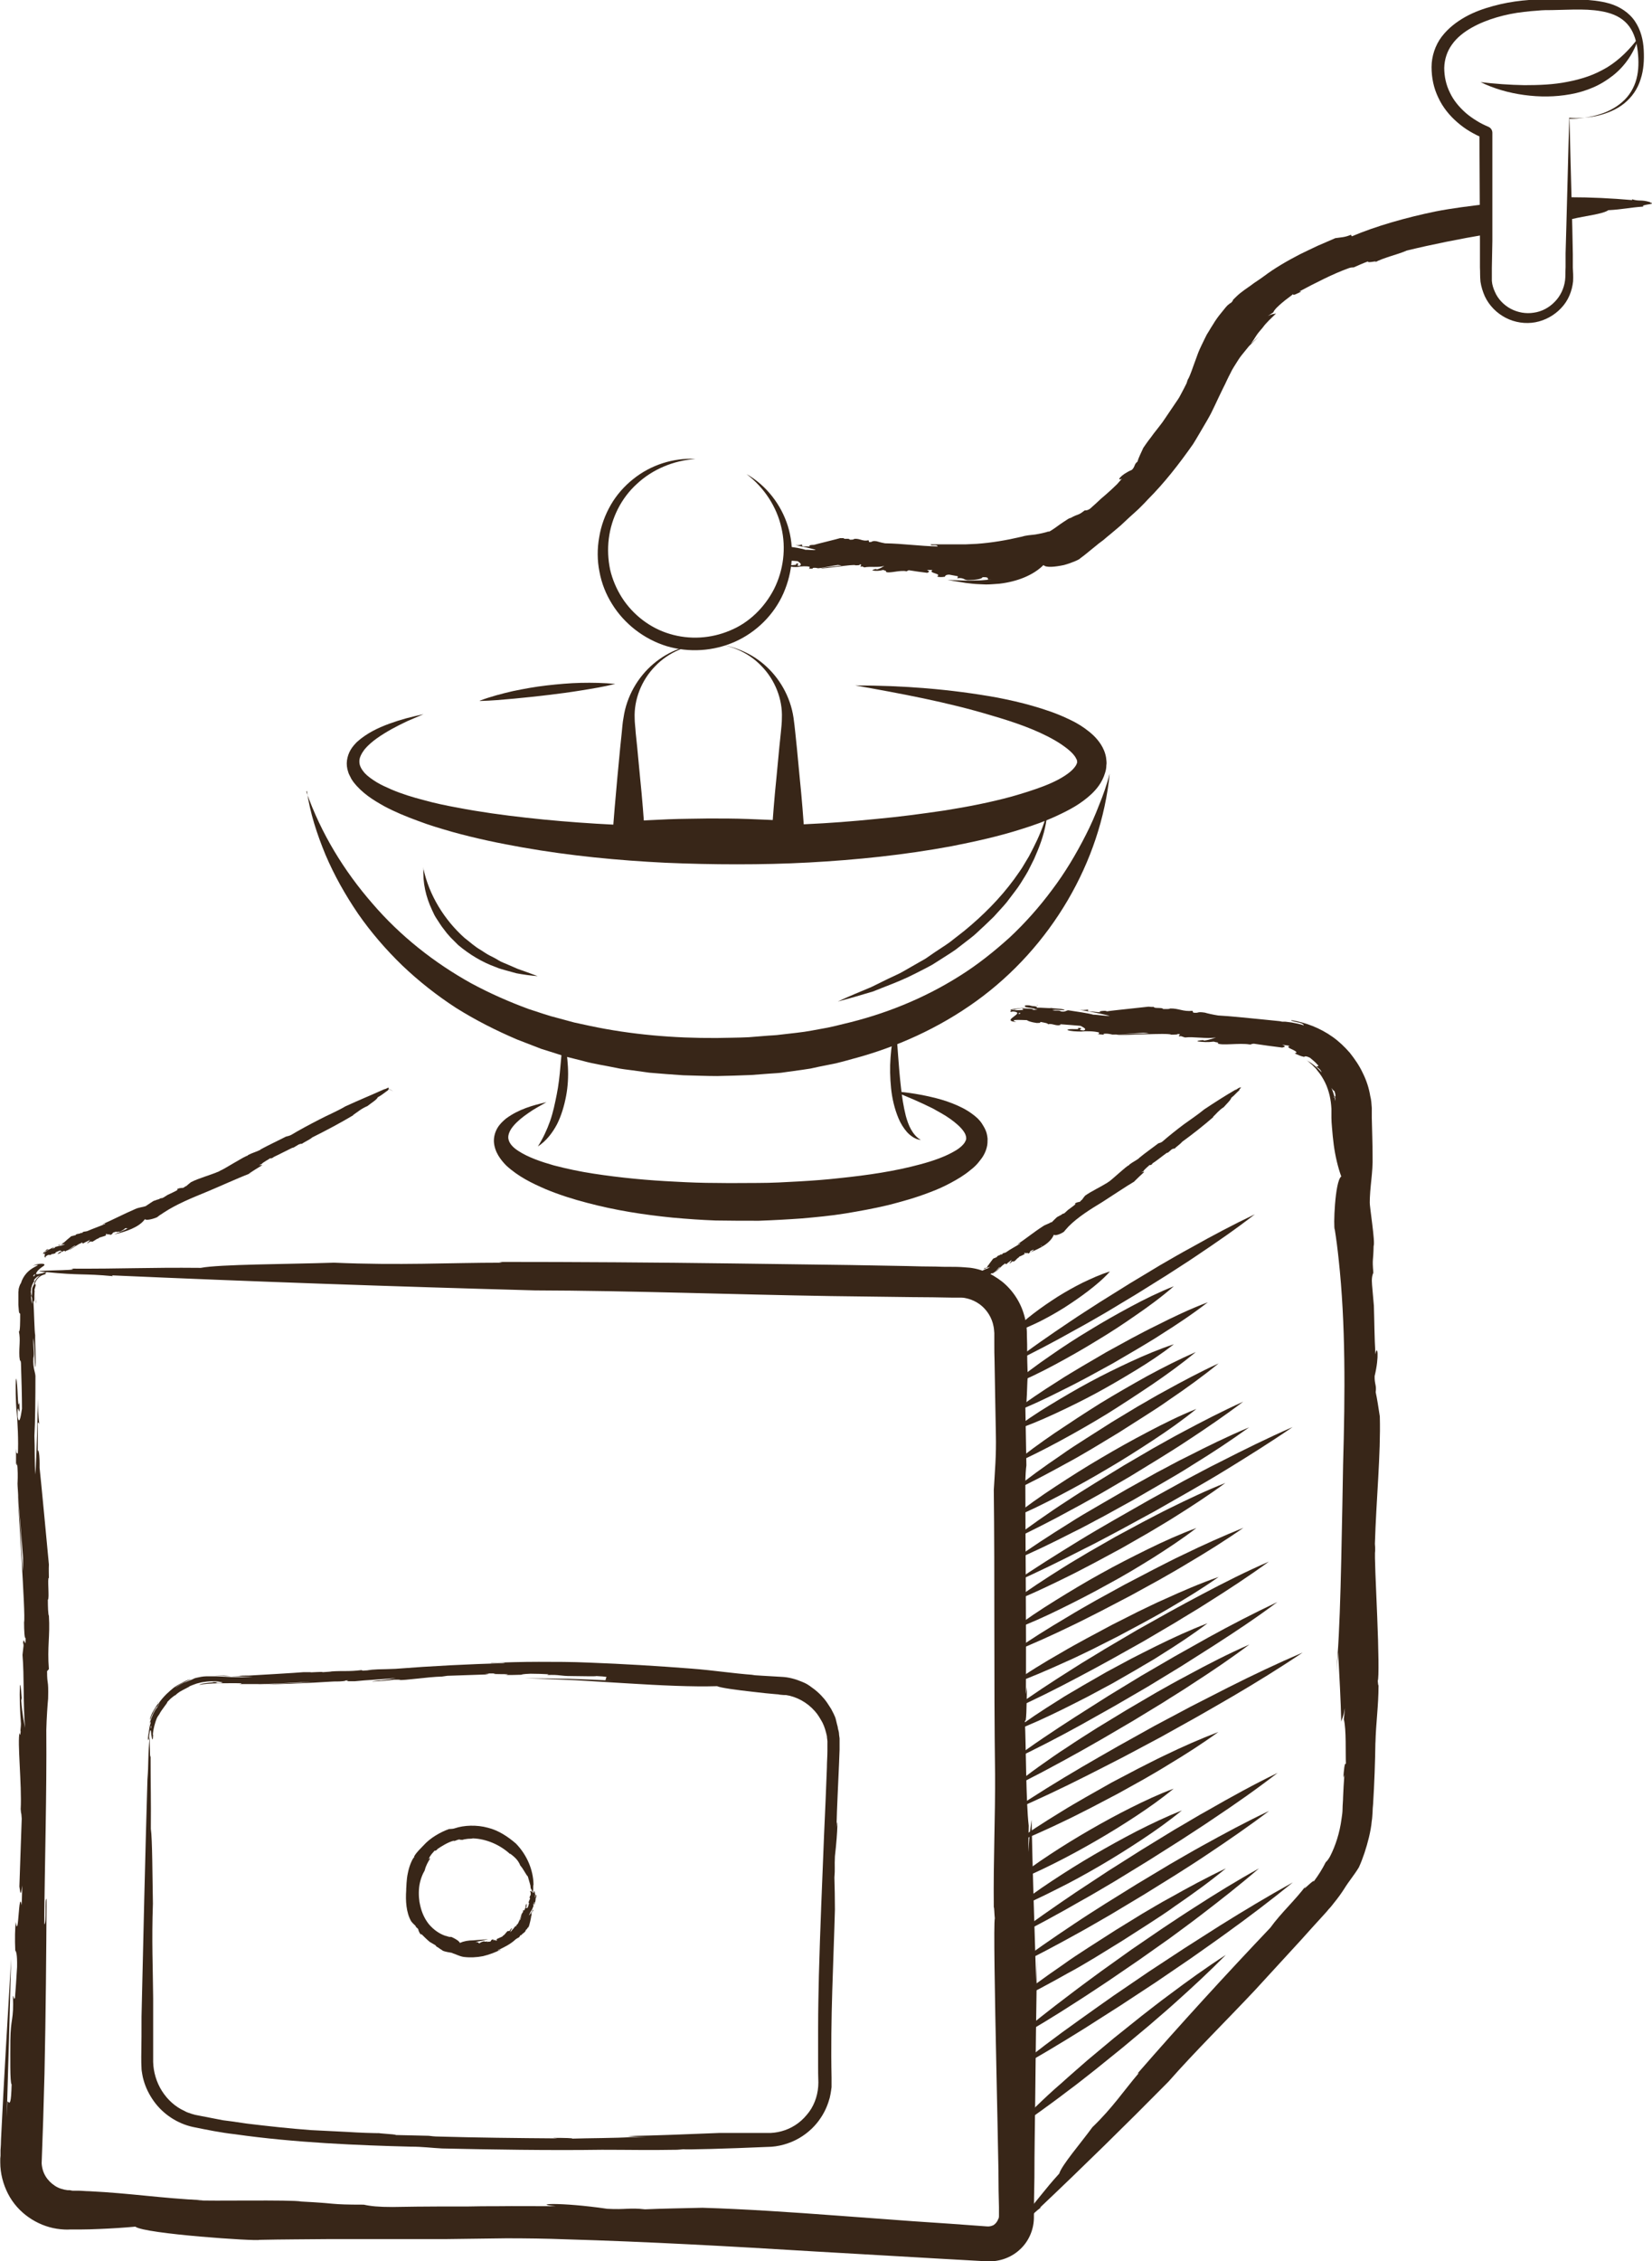 <svg viewBox="0 0 63.85 87.35" xmlns="http://www.w3.org/2000/svg" id="Layer_2"><defs><style>.cls-1{fill:#382618;stroke-width:0px;}</style></defs><g id="Layer_1-2"><path d="M.29,81.18l-.03.61c.06-1.98.12-4.06.17-6.12-.13,2.23-.28,4.67-.39,6.97,0,.14-.01.29-.02.43v.21s-.01.11-.01.11v.15c0,.42.11.84.3,1.21.19.37.47.68.8.91.33.23.7.38,1.08.44.18.03.41.04.51.03.13,0,.26,0,.39,0,.25,0,.5-.01.75-.02.49-.02.95-.05,1.39-.09.36.28,4.71.57,4.8.51.91-.02,1.82-.02,2.75-.03-.64,0-1.27,0-1.9,0,.63,0,1.26,0,1.9,0,1.47,0,2.97,0,4.49,0,.76-.01,1.53-.02,2.3-.03.76,0,1.54.01,2.32.04,3.13.09,6.35.27,9.63.47,1.46.08,3.9.23,6.63.38.45.02.91-.13,1.25-.44.34-.3.55-.75.56-1.22,0-.53.01-1.05.02-1.58,0-1.01.02-2.01.03-2.96.02-1.89.04-3.58.06-4.7,0-.54.02-1.08.03-1.63q-.02.91-.05,1.81c-.07-2.28-.14-4.34-.18-6.34-.04.35-.07.41-.13,1.25l.02-1.02c-.11-.93-.1-3.07-.15-4.08.06.22.07-.58.08-1.28l-.04.28c.02-2.66-.02-5.74-.02-8.11,0-.33.02-.58.04-.73l-.04-2.28c.08.18.07-1.89.11-.8-.02-.43-.04-.85-.04-1.28,0-.21,0-.43-.01-.64,0-.09,0-.25-.02-.38-.02-.13-.04-.27-.08-.4-.14-.52-.45-.99-.86-1.32-.21-.16-.43-.3-.68-.39-.24-.1-.5-.15-.75-.16-.24-.02-.4-.02-.59-.02-.18,0-.36,0-.55-.01-.37,0-.73-.01-1.1-.02-.74-.01-1.48-.03-2.22-.04-1.49-.02-2.99-.04-4.5-.06-3.02-.04-6.06-.06-9.07-.06l.15.03c-2.1,0-3.96.11-6.51,0-1.83.06-4.42.06-5.15.2-2.1-.02-2.95.04-5.01.03.53.09-2.01.05-.99.13,1.37.14,1.44.05,2.6.16l-.03-.03c5.42.24,10.84.43,16.34.58,3.67.01,7.64.16,11.46.22,1.03.01,2.07.03,3.12.04.52,0,1.05.01,1.57.02h.2s.05,0,.05,0h.03s.06,0,.06,0c.09,0,.17.02.25.04.16.04.32.12.46.22.28.21.47.52.53.85.02.09.02.16.03.26,0,.13,0,.25,0,.37,0,.25,0,.49.01.74.02.98.03,1.91.05,2.79.02.84-.04,1.45-.08,2.16.04,3.24,0,7.36.05,11.01,0-.07,0-.14,0-.18.01,1.94-.07,3.39-.05,5.29.02,0,.02.28.04.43-.05.16,0,2.95.06,5.79.03,1.42.06,2.84.08,3.96,0,.56.01,1.04.02,1.4,0,.09,0,.17,0,.25,0,.06,0,.08,0,.11,0,.06-.02.1-.03.11-.03.09-.1.18-.18.23-.08.04-.17.06-.26.05-.95-.07-1.9-.14-2.85-.2-.96-.07-1.91-.14-2.84-.21-1.87-.14-3.66-.26-5.3-.31-.75.02-1.59.03-2.22.06-.61-.07-.73.02-1.46-.02-1.85-.27-2.95-.19-1.99-.1-.77,0-1.54-.01-2.29,0-.37,0-.74,0-1.1.01-.36,0-.7,0-1.04,0-.63,0-1.25.01-1.88.02-.54,0-.84-.03-1.11-.09-1.38,0-.97-.05-2.41-.12-.35-.08-3.63-.01-4.04-.05h.24c-1.67-.08-2.78-.27-4.41-.35-.14,0-.28-.02-.43-.02h-.21s-.11-.02-.11-.02h-.05s-.03,0-.03,0c-.17-.02-.34-.07-.49-.17-.15-.1-.27-.22-.36-.37-.09-.15-.14-.32-.15-.5.02-.57.04-1.13.06-1.7.02-.59.03-1.18.05-1.76.05-2.34.07-4.64.08-6.75-.08-.04.01.93-.09.98.02-2.49.1-5,.08-7.51.01-.45.05-1.01.07-1.21.02-.8-.04-.47-.04-1.06l.07-.08c-.07-.86.05-1.26,0-2.06-.03-.04-.04-.34-.04-.62.07-.02-.03-.88.04-.84h0c0-.18-.01-.3,0-.52-.03-.33-.32-3.4-.36-3.74v-.16c0-.46-.07-.66-.07-.39v-.57s0,.07,0,.07v-.56c-.01-.1.02-.22.06-.06-.04-.32-.06-.68-.06-1-.01.89-.04,2-.09,2.93-.04-.38-.02-1.07-.04-1.49.03-.5.04-1.52.04-2.31-.01-.17-.1-.29-.08-.69.05-.19-.02-.45,0-.78.05.38.05.75.06,1.13.06-.07,0-.93.01-1.24-.03-.14-.04-.88-.07-1.34.04.1.04,0,.04-.15,0-.04,0-.08,0-.12,0-.02,0-.04,0-.07,0-.02,0-.05,0-.05,0-.03.01-.06.02-.09.03-.1.05-.17,0-.14-.02-.04-.09.07-.11.18,0,.03,0,.2-.01.25,0,.06-.02.07-.04-.04,0-.03,0-.1.01-.16,0-.04,0-.08.02-.13.02-.09.07-.19.12-.25-.03-.03-.09.07-.05-.04.06-.07.14-.13.22-.17.08-.04.16-.05.21-.04-.02,0-.04.01-.07.01-.03,0-.06.01-.09.02.06-.02,0,0-.07.07-.08.07-.17.19-.18.32,0,.06,0,.13.01.18.02.13.04.25.05.34.03.19.04.27.03.11,0,.04-.03-.11-.06-.35,0-.03,0-.06-.01-.09,0-.01,0-.03,0-.04,0-.03,0-.06,0-.09,0-.06.02-.13.05-.19.06-.13.19-.23.29-.26.05-.02.09-.03.12-.03.03,0,.05,0,0,0-.08,0-.05-.02-.02-.04.01,0,.03-.02.03-.02,0,0-.02-.01-.06-.01-.06.02-.12.04-.17.08-.21.06-.32.12-.27.03.19-.13-.09.1-.11.37,0,.07,0,.13,0,.19,0,.01,0,.03,0,.04,0,.03,0,.05.01.08,0,.05.02.09.02.13.03.15.04.21.02.06v.24c-.02-.06-.03-.15-.04-.25,0-.05,0-.1-.01-.16,0-.03,0-.06,0-.08v-.05c0-.11.04-.22.09-.26-.02,0,0-.05.02-.1.03-.05.09-.11.14-.15.02,0,.03-.02.05-.02.12-.09.35-.07.24-.12-.12,0-.19.03-.25.04-.05.01-.08,0-.08,0-.02-.03.04-.12.12-.19.08-.08.2-.13.2-.17,0-.02-.03-.04-.1-.04-.07,0-.2,0-.36.09.07-.03.13-.04.16-.04.03,0,.05,0,.05,0,0,.01-.06.04-.14.08-.09.05-.2.12-.3.23-.1.11-.18.25-.22.39-.02.02-.06.1-.09.23,0,.03,0,.07-.01.11,0,.05,0,.09,0,.15,0,.1,0,.22,0,.35.03.45.04.26.07.35,0,.25,0,.73-.05.67.07.35,0,.56.02.98.04.37.02-.03.06.24.02.56.04,1.33.04,1.77-.03.17-.09.69-.17.32-.02-.84.11.32.07-.56-.08.38-.05-.77-.13-.93-.03.28-.01.85.02,1.32v-.1c.04.42.08,1.25.05,1.7-.04-.11-.05.09-.07-.21v.57c.02.07.04.15.04-.02.03.27.03.54.02.75-.03.06.23,3.05.21,2.95.01.41-.04.51,0,.92,0,.01,0-.23-.02-.59-.02-.36-.05-.84-.07-1.3-.06-.92-.12-1.78-.1-1.51-.02.35.3,4.68.23,4.94,0,.31.02.68.06.6,0,.52-.07-.15-.1.22,0,0,.02-.03.02.09l-.04.35c.07.8.02,1.98.1,2.82-.04-.24-.11-.52-.15-1.06l.02-.09c-.01-.08-.03-.52-.07-.51-.02.51,0,.95.04,1.5,0,.1-.02.22-.02.29,0,0,0-.01.01,0-.02.18-.02.16-.04.09,0,0,0-.02,0-.04-.1.32.09,2.02.04,2.96.02.28.02.03.04.37-.03.96-.06,1.62-.09,2.62.04.32.06.35.11-.04l-.02.76c-.12-.69-.12,1.41-.23.65-.03.22-.04.67-.02,1.1.03.04.08.11.07.64-.05.74-.03.57-.08,1.18-.04.14-.05-.08-.08-.06.04.95-.09.83-.1,1.72,0,.56-.02,1.66.05,1.69-.02.75-.07.75-.13.68Z" class="cls-1"></path><path d="M40.22,48.12l.04-.03c-.14.1-.29.2-.44.29.37-.15.78-.35.91-.68.09.07.42-.11.41-.14.05-.06.11-.12.16-.18-.04.04-.08.08-.12.12.04-.04.08-.08.12-.12.36-.36.82-.65,1.3-.94.27-.17.97-.64,1.25-.8.04-.02.08-.05.12-.07q-.07.04-.14.08c.14-.14.27-.26.4-.38-.03,0-.05,0-.12.02l.08-.04c.04-.08.19-.19.25-.25,0,.03.06,0,.11-.04h-.03c.19-.12.39-.29.56-.41.02-.02.05-.02.06-.02l.15-.13s.15-.07.08,0c.1-.11.23-.18.32-.29.4-.29.82-.62,1.21-.96h-.02c.13-.12.23-.26.42-.38.1-.12.27-.27.29-.36.14-.11.18-.18.32-.3-.06,0,.12-.13.03-.1-.12.03-.1.07-.21.1h0c-.41.24-.8.49-1.19.75-.24.2-.53.39-.79.58-.28.21-.58.45-.81.65-.05.05-.11.06-.17.08-.22.17-.51.37-.75.57,0,0,0,0,.01,0-.13.1-.25.15-.38.25,0,0-.01.02-.02.03-.05-.02-.73.63-.79.64-.01.01-.03.02-.04.03-.29.18-.62.33-.86.5-.04.05-.09.11-.12.16-.05.02-.04.05-.09.08-.18.02-.23.11-.15.08-.1.09-.21.16-.3.23-.04.04-.08.07-.12.11-.03.03-.06.04-.09.04-.09.08-.07.04-.18.11-.04,0-.23.22-.26.23v-.02c-.11.08-.22.09-.33.17-.33.21-.66.48-.96.68.01.03.06-.05.09-.02-.18.12-.37.21-.55.34-.04.02-.08.03-.1.03-.06.03-.02.04-.07.06l-.02-.02c-.05.06-.11.04-.15.09,0,.01-.02.03-.04.04-.02-.02-.06.05-.07.02h0s-.02.02-.04.02c-.02.02-.18.24-.2.27h-.01s-.03.06-.01.05l-.04.03h0s-.04.02-.04.02c0,0-.02,0-.02-.02-.02.02-.04.05-.06.06.07-.03.16-.06.25-.09-.02.03-.08.05-.1.07-.05,0-.13.05-.19.08-.01.01,0,.04-.04.05-.03,0-.03.02-.06.03.02-.03.05-.04.08-.06-.02-.02-.08.03-.1.04,0,.01-.06.04-.09.07,0-.03-.04,0-.06,0-.02.01-.03.03-.02.03,0,.03.1-.05.08,0-.02,0-.06.03-.08.05,0,.01.02,0,.02.02-.03.02-.04.05-.07.05,0,0,.01-.01.02-.02-.03.02.12-.21.08-.17.02,0-.14.21-.11.19.02,0,0,.03.03.02v-.03s.07,0,.07.01c-.05.03.08-.18.04-.14h.02s-.05.05-.08.05c0,.01-.01.03-.03.05h0s-.05.04-.02.05c.12-.09.01.18.13.1-.07,0,0-.04.04-.08.01,0,.04,0,.08-.02.03-.02.01-.02.01-.03.02,0,.06-.03.06,0,.01-.03.05-.02.07-.04.02-.03,0,0,0-.03.04-.03.1-.06.13-.08.02,0,.07,0,.06.04-.06.04,0-.05-.06,0,.05.01-.05.05-.04.08.03,0,.07-.03.1-.06h0s.08-.07.12-.08c0,.02.02.01,0,.03l.04-.03s0-.01,0,0c.01-.02.04-.03.05-.03.01,0,.18-.2.18-.19.03-.02.05,0,.07-.04,0-.01-.25.24-.21.21.03,0,.29-.29.32-.28.02-.02.04-.04.03-.04.04-.02,0,.03.04.02,0,0,0,0,0,0h.04c.04-.06.14-.1.18-.16,0,.02-.01.06-.04.1h-.01s-.03.03-.02.04c.04-.02.07-.04.1-.08,0,0,.02,0,.03,0,0,0,0,0,0,0,.02,0,.02,0,.02,0,0,0,0,0,0,0,.05.02.13-.12.2-.15.02-.02,0,0,.02-.03.08-.03.13-.06.21-.1.01-.03,0-.04-.03-.03l.06-.03c-.02.07.12-.03.1.04.02,0,.05-.02.08-.05,0-.01-.01-.03.03-.06.06-.02.05-.02.1-.04.02,0,0,.02.02.03.05-.06.08-.01.14-.06.04-.03.11-.09.1-.11.05-.04.06-.02.07,0Z" class="cls-1"></path><path d="M4.91,47.46l.06-.02c-.18.09-.37.17-.56.25.45-.11.96-.27,1.19-.59.08.08.49-.07.49-.09.07-.06.15-.11.23-.16-.05.03-.11.07-.16.11.05-.04.11-.07.16-.11.5-.33,1.09-.57,1.7-.82.34-.14,1.25-.55,1.6-.68l.15-.06q-.09.03-.17.06c.19-.12.37-.24.54-.34-.04,0-.05,0-.13,0l.1-.04c.07-.08.26-.17.34-.23,0,.03.06,0,.13-.03h-.03c.24-.11.52-.26.73-.36.03-.01.06-.02.07-.02l.2-.12s.18-.06.09,0c.14-.11.3-.16.43-.27.52-.26,1.07-.55,1.59-.86h-.02c.18-.12.32-.25.56-.35.15-.12.37-.25.4-.34.18-.1.25-.17.41-.28-.02,0-.01,0,0-.02,0,0,.01-.01.02-.02,0,0,0,0,0,0,0,0,0,0,0,0,0,0,0,0,0,0h0s.03.02.03.02c.04.02.07.04.11.06h0s0,0,0,0h0c.13.07-.18-.09-.14-.08h0s0,0,0,0h0s0,0,0,0h0s0-.01,0-.01c0,0,0,0,0,0,0,0,0,0,0,0h0s0,0,0,0h0s0,0,0,0h0s0,0,0,0h0s0,0,0,0c.07.04-.16-.09.16.09-.03-.02-.07-.03-.1-.05l-.05-.03-.02-.02s0,0,0,0c0,0,0,0,0-.01,0,0,0-.01,0-.02.02-.01,0,0-.01,0-.02,0-.03.01-.05.02-.03.01-.05.03-.11.04h0c-.49.22-1,.43-1.5.66-.32.19-.69.34-1.03.52-.37.19-.76.4-1.06.58-.07.04-.14.05-.21.07-.29.15-.66.32-.99.5,0,0,.01,0,.02,0-.17.09-.32.12-.49.21,0,0-.02.02-.03.03-.05-.02-.97.56-1.04.57l-.05.03c-.37.16-.78.26-1.09.42-.06.05-.13.1-.18.15-.06.01-.06.05-.13.07-.2,0-.29.08-.19.07-.13.08-.28.14-.4.2-.05.03-.11.07-.16.1-.05.03-.08.03-.11.03-.12.07-.09.03-.23.09-.04-.01-.31.2-.35.21h.02c-.15.05-.28.05-.43.12-.42.18-.86.41-1.25.58,0,.03.08-.05.1-.01-.23.1-.47.18-.7.28-.04.01-.1.02-.12.02-.08.02-.04.03-.09.06l-.02-.02c-.07.06-.13.03-.2.07,0,.01-.03.03-.05.04-.01-.03-.08.04-.09.01h0s-.03.02-.05.02c-.03.02-.27.23-.29.25h-.02s-.05.05-.02.04l-.05.02h0s-.05.02-.05.02c-.01,0-.03,0-.02-.02-.02.02-.05.04-.09.05.09-.02.2-.05.3-.06-.03.03-.1.04-.14.06-.05,0-.15.03-.23.05-.02,0-.01.04-.05.05-.03-.01-.04.02-.08.02.03-.03.06-.04.1-.05-.02-.02-.09.02-.12.03,0,.01-.08.04-.12.06,0-.03-.04,0-.07,0-.03.01-.04.03-.03.03,0,.03.12-.04.09,0-.02,0-.07.02-.1.04,0,.01.03,0,.01.02-.03.01-.06.05-.09.04,0,0,.02-.01.03-.02-.04.02.19-.2.14-.17.02,0-.21.2-.18.19.03,0,0,.03.02.03l.02-.03s.07,0,.06.02c-.06.03.13-.18.09-.14h.02s-.08.05-.11.05c0,.01-.02.03-.05.05h-.01s-.06.04-.04.05c.15-.07-.04.19.12.12-.08,0,0-.04.07-.08.01,0,.05,0,.1,0,.04-.02.02-.02.02-.03.03,0,.07-.02.07,0,.02-.03.06-.01.09-.04.03-.02,0,0,.01-.03.05-.02.12-.05.16-.07.02,0,.08.01.06.05-.08.03.01-.05-.07,0,.05.02-.07.04-.07.08.03,0,.08-.02.12-.05h-.01s.11-.07.16-.07c0,.02.02.02,0,.03l.05-.02s0-.01,0,0c.02-.02.05-.03.07-.03.01,0,.25-.18.25-.17.04-.02.06,0,.09-.03,0-.01-.34.21-.29.19.04,0,.4-.26.43-.25.03-.01.06-.03.05-.04.05-.02,0,.03.04.03,0,0,0,0,0,0h.04c.06-.05.18-.08.25-.14-.02.02-.03.06-.07.1h-.01s-.04.03-.04.04c.05-.01.09-.04.13-.07.01,0,.02,0,.03,0,0,0,0,0,0,0,.02,0,.02,0,.02.01,0,0,0,0,0,0,.05.02.17-.11.27-.13.02-.02,0,0,.03-.03.09-.03.16-.04.25-.08.02-.03.02-.04-.02-.04l.07-.03c-.04.07.15-.02.1.05.02,0,.07-.02.1-.04,0-.01,0-.03.05-.06.07-.02.06-.02.12-.03.02,0,0,.02,0,.03.08-.06.09,0,.17-.05.05-.03.15-.08.14-.1.07-.03.08-.01.08,0Z" class="cls-1"></path><path d="M23.4,64.91l.34.02c-1.11-.06-2.28-.1-3.43-.09.63.01,1.28.04,1.94.07.66.04,1.33.08,1.97.12,1.3.08,2.52.14,3.5.11.1.06.76.15,1.4.22.32.04.63.07.87.09.06,0,.11.01.16.02.04,0,.08.01.11.01.06,0,.1.01.1,0,.42.06.83.28,1.13.62-.2-.24-.46-.41-.74-.52.28.11.54.29.74.52.12.13.21.29.3.45.08.16.13.34.17.52,0,.09.03.18.02.27v.14s0,.16,0,.16c0,.21-.02.42-.02.64-.03.85-.07,1.72-.11,2.61-.07,1.76-.15,3.58-.2,5.43-.01.51-.03,1.25-.03,2.09,0,.42,0,.87,0,1.34,0,.23,0,.47.01.7,0,.2-.03.41-.09.6-.06.19-.15.38-.27.54-.12.16-.26.31-.42.43-.32.24-.69.36-1.05.38h-.07s-.08,0-.08,0c-.05,0-.1,0-.15,0-.1,0-.2,0-.3,0-.2,0-.39,0-.56,0-.36,0-.67,0-.93,0-.3,0-.61,0-.91,0q.51,0,1.02,0c-1.28.05-2.44.1-3.56.12.2.01.23.03.7.04h-.57c-.52.04-1.72.04-2.29.06.12-.02-.32-.03-.72-.03l.16.02c-1.49-.01-3.22-.03-4.56-.07-.19,0-.32-.02-.41-.03l-1.28-.03c.1-.03-1.06-.08-.45-.07-.48,0-.96-.02-1.43-.05-.47-.02-.94-.05-1.4-.07-.81-.06-1.63-.15-2.46-.25-.21-.03-.41-.06-.62-.09l-.31-.04c-.1-.02-.21-.04-.31-.06-.21-.04-.41-.08-.62-.12-.05-.01-.1-.02-.15-.03l-.14-.04c-.09-.03-.19-.06-.27-.11-.36-.16-.66-.44-.87-.77-.21-.33-.33-.73-.34-1.12,0-.85,0-1.7,0-2.54v.08c-.01-1.18-.06-2.22-.01-3.66-.02-1.03-.02-2.48-.08-2.89.01-1.18-.01-1.66-.01-2.82-.04.3-.02-1.13-.05-.56-.06.77-.02.81-.07,1.46v-.02c-.09,3.05-.16,6.1-.23,9.19,0,.52,0,1.04-.01,1.57,0,.13,0,.29.01.44,0,.08.02.15.03.23.01.07.03.15.05.22.08.29.22.57.4.82.36.5.91.86,1.51.99.54.11,1.08.22,1.62.28,2.31.33,4.81.43,6.79.48.47,0,.81.05,1.22.07,1.82.04,4.14.08,6.2.05-.04,0-.08,0-.1,0,1.09,0,1.91.02,2.98,0,0,0,.16-.01.24-.02.09.02,1.66-.02,3.25-.09.42,0,.87-.13,1.23-.34.36-.21.64-.49.83-.78.19-.28.29-.56.35-.78.05-.21.06-.36.07-.41,0-.12,0-.25,0-.37-.05-2.24.08-4.56.13-6.49,0-.42-.01-.89-.02-1.24.03-.34,0-.41.02-.82.12-1.04.11-1.65.06-1.11.02-.86.07-1.72.1-2.48l.02-.53c0-.09,0-.17,0-.28,0-.05,0-.1,0-.15l-.02-.15c0-.08-.02-.15-.04-.22-.01-.07-.02-.12-.04-.18-.03-.11-.04-.19-.07-.27-.04-.1-.08-.18-.12-.25-.03-.07-.07-.12-.1-.17-.06-.09-.1-.16-.15-.22-.04-.06-.1-.12-.18-.21-.08-.08-.19-.19-.38-.32-.02-.02-.07-.05-.13-.09-.03-.02-.07-.04-.11-.06-.04-.02-.09-.04-.14-.06-.21-.09-.49-.17-.77-.18-.52-.03-1.03-.06-1.15-.07h.13c-.94-.07-1.56-.18-2.48-.25-1.28-.1-2.61-.18-3.93-.23-.66-.03-1.32-.03-1.95-.03-.64,0-1.26.02-1.86.04-.02.03.52-.03.55.01-1.4.04-2.82.11-4.22.22-.25.01-.56.02-.68.02-.45.02-.26.04-.59.05l-.05-.02c-.48.06-.7.02-1.15.05-.02.01-.19.02-.35.03,0-.03-.49.02-.47,0h0c-.1,0-.16,0-.28,0-.18.02-1.9.12-2.09.13h-.09c-.26,0-.37.02-.22.02h-.32s.04,0,.04,0h-.32c-.06,0-.12-.02-.03-.03-.09,0-.18,0-.28,0-.05,0-.1,0-.14,0-.05,0-.1,0-.16,0,.15,0,.27,0,.41.01.14,0,.28.01.42.02.28.01.57.03.83.04-.21.01-.6,0-.83,0-.14-.01-.35-.02-.58-.03-.03,0-.06,0-.09,0h-.1c-.07,0-.13,0-.2,0-.07,0-.13.01-.2.02-.06.01-.13.03-.19.04-.05.01-.09.03-.15.06-.06.03-.13.05-.25.1-.12.03-.25.12-.42.23.09-.08.19-.13.29-.19.11-.05.21-.1.33-.14-.01,0-.05,0-.11.02-.06.02-.13.05-.2.09-.07.04-.15.08-.22.12-.07.04-.12.08-.16.11-.04.03-.14.12-.26.23-.12.12-.24.26-.32.39.05-.12-.15.19-.23.34-.08.18-.11.31-.08.23,0,.04.07-.15.15-.3.04-.08.08-.14.11-.17.02-.03.03-.03,0,.03-.03.03-.08.13-.14.24-.05.12-.11.26-.13.36.01,0,.05-.13.03,0-.07.22-.07.46-.1.59,0-.04,0-.14.01-.2-.01.15-.01-.26.12-.64.12-.38.36-.7.24-.54.04-.04-.21.33-.3.74-.1.41-.07.81-.07.71.02-.18.02.13.04-.06v-.21c.04-.25.1-.34.09-.25-.04.21-.03-.09.07-.39.09-.3.27-.57.17-.42.03-.04.06-.08.09-.12-.02.03-.05.08-.08.14-.03.05-.07.12-.1.18-.07.13-.12.26-.15.33.01,0-.05.21-.07.38v.06c-.04.18-.04.43-.02.31.01-.26.05-.34.06-.34.02,0,.02.09.03.18.01.09.03.17.04.18,0,0,.02-.02.02-.06,0-.05.01-.13.04-.24-.08.39-.05-.15.12-.54.01-.02.04-.07.09-.14.04-.08.11-.18.2-.3.16-.21.08-.13.11-.17.05-.05.12-.13.19-.18.06-.05.11-.09.11-.07.14-.14.26-.19.47-.3.19-.1-.02,0,.12-.07.07-.03.16-.06.24-.09.09-.02.18-.05.27-.06.18-.03.36-.03.48-.03.1.02.39.05.17.07-.47,0,.18-.04-.31-.04.11.01,0,.02-.15.03-.07.01-.15.02-.22.03-.07.02-.12.03-.14.05.15-.03.46-.06.73-.06h-.05c.23,0,.7-.01.96,0-.06.01.05.02-.12.03h.32s.08,0,0,0c.15,0,.3,0,.42,0,.04.02,1.72-.07,1.66-.07.23,0,.29.01.52,0-.04,0-1.62.06-1.91.08.1,0,.76-.01,1.41-.04.65-.03,1.3-.08,1.37-.07.17,0,.38-.02.34-.04.29-.01-.09.03.12.03,0,0-.02,0,.05,0h.2c.45-.05,1.11-.07,1.58-.13-.14.03-.29.07-.59.1h-.05s-.29.03-.28.04c.29-.01.54-.03.84-.07.06,0,.12,0,.17,0,0,0,0,0,0,0,.1,0,.09,0,.05.01,0,0-.01,0-.02,0,.18.03,1.13-.12,1.66-.13.15-.02.01,0,.21-.03.54-.02.91-.03,1.47-.05.18-.03.19-.03-.03-.04h.43c-.38.05.8,0,.37.06.12,0,.38,0,.62-.01.02-.01.06-.03.36-.04.42.01.32,0,.66.02.08.02-.04.02-.03.03.53-.02.46.04.96.04.31,0,.93.02.95,0,.42.02.42.04.38.06Z" class="cls-1"></path><path d="M18.41,75.02h-.05c.17-.02.34-.06.51-.11-.2.03-.4.03-.58.05-.19,0-.36.03-.52.1,0-.03-.03-.05-.06-.08-.03-.03-.08-.05-.12-.08-.08-.04-.16-.09-.17-.07-.08,0-.15-.03-.22-.05.05.01.1.03.15.04-.05-.02-.1-.03-.15-.04-.23-.08-.45-.24-.62-.44-.17-.21-.28-.46-.34-.73-.04-.15-.07-.43-.04-.7.03-.28.14-.53.22-.66.02-.04.04-.08.07-.11-.05.06-.04.06-.08.12.05-.18.13-.33.22-.47-.03.01-.05,0-.1.05.02-.02.04-.04.06-.06.01-.04.05-.1.09-.15.04-.05.09-.1.12-.14,0,.03.06-.01.11-.04h-.03c.19-.13.42-.27.62-.33.03-.01.05,0,.07,0,.06-.02.12-.05.19-.06,0,.03.17,0,.08.03.07-.03.14-.04.22-.05.07-.01.15,0,.22-.02.51.02,1.04.24,1.44.61v-.02c.15.12.3.23.39.46.12.13.22.36.29.42.03.1.05.17.07.24.01.04.02.07.03.11,0,.04.01.08.02.14.03-.05.05.2.07.1.04-.14,0-.15.03-.28h0c-.01-.57-.26-1.15-.68-1.58-.3-.26-.67-.51-1.08-.61-.43-.12-.93-.1-1.28.02-.08.03-.15.02-.23.03-.33.12-.72.34-.98.63,0,0,.01-.01.01-.01-.14.15-.26.25-.37.43,0,0,0,.03-.01.05-.03,0-.17.27-.23.57-.07.3-.06.6-.07.63,0,.02,0,.04,0,.06-.03.41,0,.87.19,1.2.05.07.12.13.17.18.02.07.05.06.1.12.05.21.17.27.11.18.11.11.23.23.34.32.06.03.11.07.17.1.05.02.07.05.09.08.13.07.08.06.22.14.02.05.37.1.41.11h-.03c.17.05.27.12.45.15.24.03.5.02.75-.03.25-.06.48-.15.68-.25-.01-.03-.09.05-.11.02.24-.11.49-.23.69-.42.04-.03.09-.06.12-.07.07-.06.02-.05.07-.09h.03c.04-.07.11-.08.16-.16,0-.01.01-.04.03-.06.03.01.05-.09.07-.07h0s.02-.03.03-.05c.02-.04.1-.38.09-.41h.01c.02-.06,0-.09-.01-.06l.02-.06h0s.02-.05.02-.05c0,0,.02-.02.03,0,0-.04,0-.08.02-.11-.04.09-.11.19-.17.27,0-.04.04-.1.06-.15.04-.04.08-.14.11-.22,0-.02-.02-.04,0-.08.03-.02,0-.05.03-.08,0,.04,0,.08-.01.12.03,0,.03-.1.05-.13,0-.02.02-.09.01-.14.02.02.02-.04.03-.07,0-.03,0-.06-.01-.04-.03-.01-.02.13-.05.08.01-.01.01-.08.01-.11-.02,0-.01.02-.03,0,0-.04-.01-.08,0-.1,0,0,0,.02,0,.03,0-.05.08.28.08.22-.01.01-.07-.3-.08-.26,0,.03-.03-.02-.03,0l.02.04s-.04.06-.04.04c0-.07.09.21.08.15,0,0,0,.02,0,.02,0-.03-.01-.1,0-.13-.01,0-.02-.04-.02-.07h0s0-.08-.02-.06c0,.17-.15-.11-.16.05.04-.07.03.02.03.1-.01,0-.03.04-.04.09,0,.04,0,.03.02.04-.01.02-.02.07-.04.06.02.04-.02.05-.02.09,0,.04,0,0,.02.03-.01.05-.04.13-.05.17-.02.01-.06.05-.08,0,.02-.08.03.04.05-.04-.05.03,0-.07-.02-.1-.02.02-.04.07-.04.12h0s-.02.11-.06.14c0-.01-.02,0-.02-.03l-.02.05s0,.02.01,0c0,.03-.01.05-.03.06-.01,0-.07.28-.08.27-.02.03-.04.03-.05.07,0,0,.05-.08.07-.16.03-.08.05-.16.04-.14-.02.01-.04.12-.08.22-.02.05-.04.1-.06.14-.02.04-.04.06-.05.06-.02.02-.04.05-.02.06-.03.04-.01-.03-.04,0,0,0,0,0,0,.01l-.03.02c-.03.07-.13.14-.16.21,0-.03,0-.06.03-.11h.01s.03-.04.01-.05c-.04.03-.06.06-.09.11,0,0-.02,0-.03,0,0,0,0,0,0,0-.02,0-.02,0-.02,0,0,0,0,0,0,0-.05-.01-.12.15-.2.18-.02.02,0,0-.02.03-.08.04-.14.06-.22.1-.02.03-.01.04.02.04-.02.01-.04.02-.06.03.03-.07-.14.01-.09-.06-.02,0-.06.01-.09.04,0,.01,0,.03-.04.05-.07,0-.05,0-.11.01-.02-.01,0-.02,0-.03-.07.05-.08,0-.15.01-.04.02-.14.04-.13.07-.06,0-.07-.01-.06-.03Z" class="cls-1"></path><path d="M39.1,51.5c.26-.28.55-.53.85-.76.3-.23.61-.44.92-.64.32-.2.64-.38.98-.55.34-.16.68-.32,1.05-.43-.26.29-.55.53-.85.76-.3.23-.61.44-.92.64-.32.2-.64.38-.98.55-.34.16-.68.32-1.05.43Z" class="cls-1"></path><path d="M39.1,52.66c.73-.57,1.49-1.09,2.25-1.6.38-.26.77-.5,1.15-.75l1.17-.73,1.18-.71c.4-.23.79-.46,1.2-.68.8-.45,1.61-.88,2.45-1.28-.73.57-1.49,1.09-2.25,1.6-.38.26-.77.5-1.15.75l-1.17.73-1.18.71c-.4.23-.79.46-1.2.68-.8.45-1.61.88-2.45,1.28Z" class="cls-1"></path><path d="M39.1,53.51c.47-.41.96-.77,1.47-1.12.5-.35,1.02-.69,1.54-1,.52-.32,1.05-.62,1.59-.91.54-.29,1.09-.56,1.67-.79-.47.41-.96.77-1.47,1.12-.5.35-1.02.69-1.54,1-.52.32-1.05.62-1.59.91-.54.29-1.09.56-1.67.79Z" class="cls-1"></path><path d="M39.1,54.59c.58-.45,1.18-.85,1.8-1.24.3-.2.62-.38.93-.57l.94-.55.95-.52c.32-.17.64-.34.97-.5.65-.33,1.3-.64,1.99-.9-.58.45-1.18.85-1.8,1.24-.3.2-.62.38-.93.57l-.94.55-.95.52c-.32.17-.64.34-.97.5-.65.33-1.3.64-1.99.9Z" class="cls-1"></path><path d="M39.1,55.29c.47-.37.97-.7,1.48-1.01.51-.31,1.02-.61,1.54-.89.52-.28,1.05-.54,1.59-.79.54-.25,1.09-.48,1.66-.67-.47.37-.97.7-1.48,1.01-.51.31-1.02.61-1.54.89-.52.28-1.05.54-1.59.79-.54.25-1.09.48-1.66.67Z" class="cls-1"></path><path d="M39.1,56.6c.54-.45,1.11-.86,1.68-1.25.58-.39,1.16-.77,1.75-1.14.59-.36,1.2-.71,1.81-1.05.61-.33,1.24-.65,1.88-.93-.54.45-1.11.86-1.68,1.25-.58.39-1.16.77-1.75,1.14-.59.36-1.2.71-1.81,1.04-.61.33-1.24.65-1.88.93Z" class="cls-1"></path><path d="M39.1,57.62c.61-.5,1.25-.96,1.9-1.4.32-.23.65-.44.98-.65l.99-.63,1.01-.61c.34-.19.68-.4,1.02-.58.69-.38,1.38-.75,2.1-1.08-.61.5-1.25.96-1.9,1.4-.32.23-.65.44-.98.65l-.99.63-1.01.61c-.34.2-.68.4-1.02.58-.69.38-1.38.75-2.1,1.08Z" class="cls-1"></path><path d="M39.1,58.65c.54-.44,1.11-.84,1.69-1.22.58-.38,1.16-.75,1.76-1.1.59-.35,1.2-.69,1.81-1.01.61-.32,1.23-.63,1.88-.89-.54.44-1.11.84-1.69,1.22-.58.38-1.16.75-1.76,1.1-.59.35-1.2.69-1.81,1.01-.61.32-1.23.63-1.88.89Z" class="cls-1"></path><path d="M39.1,59.51c.33-.29.69-.53,1.05-.79.36-.25.72-.5,1.08-.73.36-.24.73-.47,1.1-.7l1.11-.68,1.13-.66c.38-.21.76-.43,1.14-.63.77-.41,1.54-.81,2.34-1.17-.7.53-1.42,1.02-2.15,1.5-.36.24-.73.47-1.1.7l-1.11.68-1.13.66c-.38.21-.76.43-1.14.63-.76.42-1.54.81-2.33,1.19Z" class="cls-1"></path><path d="M39.1,60.32c.72-.52,1.46-1,2.2-1.46.37-.24.75-.46,1.13-.68l1.14-.66,1.15-.64c.39-.2.77-.42,1.17-.61.78-.4,1.58-.79,2.39-1.13-.72.52-1.45,1-2.2,1.46-.37.24-.75.46-1.13.68l-1.14.66-1.16.64c-.39.2-.77.42-1.17.61-.78.4-1.58.79-2.39,1.13Z" class="cls-1"></path><path d="M39.1,61.19c.86-.59,1.74-1.14,2.62-1.68.44-.27.89-.53,1.34-.79l1.35-.77,1.36-.75c.46-.24.91-.49,1.38-.72.92-.47,1.85-.93,2.81-1.35-.86.59-1.74,1.14-2.62,1.68-.44.27-.89.53-1.34.79l-1.35.77-1.36.74c-.46.24-.91.49-1.38.72-.92.47-1.85.93-2.81,1.35Z" class="cls-1"></path><path d="M39.1,61.89c.64-.47,1.3-.9,1.97-1.32.33-.21.68-.41,1.01-.61l1.03-.59,1.04-.56c.35-.18.7-.37,1.05-.54.71-.35,1.42-.69,2.16-.98-.64.47-1.3.9-1.97,1.32-.33.21-.68.41-1.01.61l-1.03.59-1.04.56c-.35.18-.7.37-1.05.54-.71.35-1.42.69-2.16.98Z" class="cls-1"></path><path d="M39.1,62.98c.55-.42,1.11-.79,1.69-1.15.58-.36,1.16-.71,1.76-1.04.59-.33,1.2-.64,1.81-.94.61-.3,1.23-.58,1.88-.82-.54.42-1.11.79-1.69,1.16-.58.36-1.16.71-1.76,1.03-.59.33-1.2.64-1.81.94-.61.3-1.23.58-1.88.82Z" class="cls-1"></path><path d="M39.1,63.84c.7-.49,1.42-.94,2.15-1.37.36-.22.73-.43,1.1-.64l1.11-.61,1.13-.59c.38-.19.75-.39,1.14-.57.76-.37,1.54-.72,2.33-1.04-.7.49-1.42.94-2.15,1.37-.36.22-.73.43-1.1.64l-1.11.61-1.13.59c-.38.19-.76.39-1.14.57-.76.37-1.54.72-2.33,1.04Z" class="cls-1"></path><path d="M39.1,65.05c.62-.44,1.26-.83,1.91-1.2.32-.19.65-.37.98-.55l.99-.53,1.01-.51c.34-.16.67-.33,1.02-.48.68-.31,1.37-.61,2.09-.86-.62.44-1.26.83-1.91,1.21-.32.19-.65.37-.98.55l-.99.53-1.01.51c-.34.16-.67.33-1.02.48-.68.31-1.37.61-2.09.87Z" class="cls-1"></path><path d="M39.1,66.05c.78-.57,1.58-1.09,2.39-1.6.4-.26.82-.5,1.22-.75l1.24-.73,1.25-.7c.42-.23.84-.46,1.26-.68.85-.45,1.7-.88,2.58-1.26-.78.57-1.58,1.09-2.39,1.6-.4.26-.82.5-1.22.75l-1.24.73-1.25.7c-.42.23-.84.46-1.26.68-.85.45-1.7.88-2.58,1.27Z" class="cls-1"></path><path d="M39.1,66.91c.58-.44,1.19-.84,1.8-1.22.3-.2.62-.37.93-.56l.94-.54.95-.51c.32-.16.64-.33.97-.49.65-.32,1.3-.62,1.98-.88-.58.44-1.19.84-1.8,1.22-.3.2-.62.37-.93.56l-.94.54-.95.51c-.32.16-.64.33-.97.49-.65.32-1.3.62-1.98.88Z" class="cls-1"></path><path d="M39.1,68.01c.8-.6,1.63-1.15,2.47-1.69.42-.27.84-.53,1.26-.8l1.28-.78,1.29-.75c.43-.24.87-.49,1.3-.73.87-.48,1.76-.94,2.67-1.37-.8.6-1.63,1.15-2.47,1.69-.42.27-.84.53-1.26.8l-1.28.78-1.29.75c-.43.24-.87.49-1.3.73-.87.48-1.76.94-2.67,1.37Z" class="cls-1"></path><path d="M39.1,69.1c.15-.17.34-.3.51-.45.18-.14.36-.27.54-.4.37-.26.73-.52,1.11-.76.37-.25.75-.49,1.13-.73l1.15-.7,1.16-.68c.39-.22.78-.44,1.18-.65.79-.43,1.59-.84,2.41-1.2-.72.54-1.46,1.04-2.22,1.53-.37.25-.76.48-1.13.72l-1.15.7-1.16.68c-.39.22-.78.45-1.17.66-.39.22-.79.43-1.18.64l-.6.31-.3.16c-.1.06-.2.1-.29.17Z" class="cls-1"></path><path d="M39.1,69.96c.89-.6,1.8-1.16,2.72-1.7.46-.27.92-.53,1.39-.8l1.4-.78,1.41-.75c.48-.24.95-.49,1.43-.73.95-.48,1.92-.94,2.9-1.36-.89.6-1.8,1.16-2.72,1.7-.46.27-.92.53-1.39.8l-1.4.78-1.41.75c-.47.24-.95.49-1.43.73-.95.48-1.92.94-2.9,1.36Z" class="cls-1"></path><path d="M39.1,71.27c.61-.47,1.25-.87,1.9-1.27.32-.2.65-.39.98-.58l.99-.56,1.01-.53c.34-.17.68-.35,1.02-.51.68-.33,1.38-.64,2.09-.91-.62.45-1.26.86-1.91,1.25-.32.2-.65.39-.98.58l-.99.55-1.01.53c-.34.17-.68.35-1.02.51-.68.33-1.38.64-2.08.93Z" class="cls-1"></path><path d="M39.1,72.72c.47-.39.97-.74,1.47-1.07.5-.33,1.02-.65,1.54-.95.52-.3,1.05-.59,1.59-.86.54-.27,1.09-.53,1.66-.74-.47.39-.97.74-1.47,1.07-.5.33-1.02.65-1.54.95-.52.3-1.05.59-1.59.86-.54.27-1.09.53-1.66.74Z" class="cls-1"></path><path d="M39.1,73.8c.5-.41,1.02-.78,1.55-1.13.53-.35,1.07-.69,1.62-1.01.55-.32,1.11-.63,1.67-.92.57-.29,1.14-.56,1.74-.8-.5.41-1.02.78-1.55,1.13-.53.35-1.07.69-1.62,1.01-.55.32-1.11.63-1.68.91-.57.29-1.14.56-1.74.8Z" class="cls-1"></path><path d="M39.1,74.87c.8-.62,1.63-1.19,2.47-1.76.42-.28.84-.55,1.26-.83l1.28-.81,1.29-.79c.44-.25.87-.52,1.31-.76.87-.5,1.76-.99,2.67-1.43-.8.62-1.63,1.2-2.47,1.76-.42.29-.84.55-1.26.83l-1.28.81-1.29.79c-.43.25-.87.52-1.31.76-.87.5-1.76.99-2.67,1.43Z" class="cls-1"></path><path d="M39.1,76.02c.78-.59,1.58-1.14,2.39-1.68.4-.27.81-.53,1.22-.79l1.24-.77,1.25-.75c.42-.24.84-.49,1.26-.72.85-.47,1.7-.93,2.59-1.35-.78.59-1.58,1.14-2.39,1.68-.4.27-.81.53-1.22.79l-1.24.77-1.25.75c-.42.24-.84.49-1.26.72-.85.47-1.7.93-2.59,1.35Z" class="cls-1"></path><path d="M39.1,77.37c.63-.52,1.3-1,1.97-1.46.33-.24.67-.46,1.01-.68l1.03-.66,1.04-.64c.35-.2.7-.42,1.06-.61.71-.4,1.43-.79,2.17-1.14-.63.52-1.3,1-1.97,1.46-.33.24-.67.46-1.01.68l-1.03.66-1.04.64c-.35.21-.7.42-1.06.61-.71.4-1.43.79-2.17,1.14Z" class="cls-1"></path><path d="M39.1,78.85c.74-.64,1.51-1.24,2.28-1.82.39-.3.78-.58,1.17-.87l1.19-.85,1.2-.82c.41-.27.81-.54,1.22-.8.82-.53,1.65-1.04,2.5-1.51-.74.64-1.51,1.24-2.28,1.83-.39.3-.78.58-1.17.87l-1.19.84-1.2.82c-.41.27-.81.54-1.22.8-.82.53-1.65,1.04-2.5,1.51Z" class="cls-1"></path><path d="M39.1,80.02c.85-.69,1.72-1.35,2.61-1.98.44-.32.89-.63,1.34-.95l1.35-.92,1.37-.9c.46-.29.92-.59,1.38-.88.93-.58,1.86-1.14,2.82-1.67-.85.69-1.72,1.35-2.61,1.99-.44.32-.89.63-1.34.95l-1.35.92-1.37.9c-.46.29-.92.59-1.38.88-.93.58-1.86,1.14-2.82,1.67Z" class="cls-1"></path><path d="M39.1,82.36c.13-.18.3-.34.45-.5.16-.16.32-.32.48-.47.32-.31.65-.62.99-.91.33-.3.67-.59,1.01-.89l1.03-.86,1.05-.84c.35-.27.7-.55,1.07-.82.72-.54,1.44-1.06,2.2-1.55-.63.64-1.29,1.25-1.96,1.85-.33.3-.68.59-1.01.88l-1.03.86-1.04.84c-.35.27-.7.56-1.06.82-.35.27-.72.54-1.08.8l-.55.39-.27.2c-.09.07-.19.13-.27.2Z" class="cls-1"></path><path d="M51.59,42.34l.02.1v.1c-.1-.63-.51-1.25-1.11-1.58.08.05.14.12.22.18.06.07.14.13.19.21.12.14.22.3.3.46.08.16.14.34.18.51.04.17.06.34.07.52,0,.03,0,.11,0,.16,0,.06,0,.12,0,.18,0,.12.01.24.02.36.02.24.04.47.07.69.06.44.16.86.29,1.22-.25.17-.31,2.01-.25,2.05.06.38.11.77.15,1.16-.03-.27-.06-.54-.09-.8.03.27.06.53.09.8.27,2.47.25,5.16.17,7.94-.01.77-.04,2.2-.07,3.64-.03,1.44-.08,2.88-.14,3.66-.01.23-.03.46-.04.69q.03-.38.06-.76c.05.96.1,1.84.12,2.68.04-.15.08-.17.14-.52l-.04.43c.1.4.06,1.3.08,1.73-.05-.09-.08.24-.1.53l.04-.11c-.02.28-.04.57-.05.86,0,.15-.02.3-.02.44,0,.14-.02.27-.04.4-.07.53-.23,1.03-.44,1.44-.06.11-.12.19-.17.23-.13.26-.28.5-.46.74,0-.05-.14.08-.24.17-.11.1-.19.17-.05-.02-.43.58-.98,1.07-1.39,1.64-1.7,1.79-3.47,3.72-5.14,5.64l.06-.03c-.58.68-1.02,1.35-1.8,2.1-.46.63-1.18,1.46-1.28,1.79-.6.66-.79.97-1.37,1.63.21-.11-.52.68-.18.41.48-.34.44-.43.84-.73h-.03c1.68-1.59,3.32-3.2,4.96-4.86,1.03-1.17,2.23-2.35,3.34-3.53.59-.64,1.2-1.31,1.79-1.95.29-.33.58-.64.86-.95.07-.08.14-.15.2-.23.07-.07.15-.17.21-.25.14-.17.27-.35.38-.52.21-.34.4-.55.58-.85.16-.35.29-.75.39-1.16.05-.21.09-.42.11-.64.02-.11.02-.22.03-.33,0-.1.01-.2.02-.31.05-.81.08-1.64.09-2.42,0,.03,0,.06,0,.08.02-.83.12-1.44.12-2.25-.02,0-.02-.12-.03-.18.05-.07.03-1.26-.02-2.46-.05-1.2-.11-2.43-.08-2.57,0-.08,0-.17-.01-.26.05-1.7.23-3.46.19-4.92-.05-.32-.1-.67-.16-.94.04-.26-.05-.31-.04-.62.19-.79.1-1.25.03-.84-.04-.65-.04-1.3-.06-1.88-.02-.27-.05-.53-.07-.8-.02-.23,0-.36.05-.47-.05-.59,0-.41.01-1.03.07-.15-.16-1.54-.15-1.71v.1c0-.71.13-1.19.11-1.88,0-.48-.02-.98-.03-1.47v-.19s0-.09,0-.09c0-.03,0-.06,0-.1-.01-.15-.02-.31-.06-.46-.05-.31-.15-.61-.29-.89-.13-.28-.31-.54-.5-.78-.2-.23-.42-.44-.66-.61-.49-.35-1.05-.56-1.6-.65-.02.03.1.05.23.08.13.02.25.07.25.12-.15-.05-.31-.08-.47-.11l-.24-.03h-.12s-.1-.02-.1-.02c-.26-.03-.53-.05-.79-.08-.53-.05-1.06-.11-1.59-.14-.19-.03-.42-.08-.51-.11-.34-.05-.2.03-.45,0l-.03-.07c-.37.04-.53-.1-.87-.09-.02.03-.14.02-.27.02,0-.07-.37-.01-.35-.08h0c-.07,0-.13,0-.21-.01-.14.02-1.45.15-1.6.18l-.07-.02c-.2,0-.28.04-.17.06l-.24-.02h.03s-.24-.02-.24-.02c-.04,0-.09-.05-.02-.07-.14.02-.29.03-.42,0,.37.06.84.15,1.23.24-.16.02-.45-.04-.63-.04-.21-.06-.64-.12-.97-.17-.07,0-.13.08-.29.04-.08-.06-.19,0-.33-.05.16-.02.32,0,.48.01-.02-.07-.39-.06-.52-.09-.06.02-.37-.02-.57-.01.09-.06-.16-.05-.27-.09-.13-.01-.22,0-.17.03-.05.07.52.07.34.13-.05-.04-.31-.04-.45-.04,0,.04.09.03,0,.07-.15-.02-.32.02-.41-.02.03,0,.09,0,.14,0-.2-.01,1.11-.19.84-.18.07.04-1.16.17-1.03.18.12.02-.09.06.04.08l.14-.04c.17.02.24.09.18.12-.29-.02.84-.22.59-.19l.1.02c-.11.02-.39.03-.5-.02,0,.04-.15.04-.26.05h-.04c-.12,0-.29-.01-.22.04.72.03-.49.36.2.41-.29-.1.1-.08.41-.07.03.03.16.08.38.11.19,0,.11-.02.15-.04.1.02.31.05.28.09.15-.04.24.04.41.04.16-.02,0-.02.1-.04.23.02.56.04.75.06.07.04.29.13.12.18-.36-.03.14-.1-.23-.1.16.1-.33,0-.4.08.12.05.36.06.56.06h-.04c.18-.02.53-.02.72.04-.05.03.04.06-.09.06l.24.02s.06-.02,0-.03c.12-.02.23,0,.32.02.02.04,1.3-.08,1.26-.06.18,0,.22.06.39.03.02-.03-1.68.04-1.45.04.15.05,1.99-.08,2.1,0,.13,0,.29,0,.26-.03.22.03-.07.06.09.1,0,0-.01-.02.04-.01l.15.05c.34-.04.84.06,1.2,0-.11.03-.23.09-.46.12l-.04-.02s-.22.01-.22.05c.22.03.4.04.63.01.04.01.09.02.12.03,0,0,0,0,0-.01.07.03.07.03.04.04,0,0,0,0-.02,0,.13.11.86-.02,1.25.05.12,0,.01-.02.16-.03.4.06.69.1,1.1.15.12-.03.14-.05,0-.11.1.02.2.02.29.05-.14.03,0,.09.11.14.12.06.22.12.08.14.03.02.09.05.15.07.06.03.13.05.21.07.03-.02.07-.05.24.04.21.18.16.13.31.29.01.06-.06.02-.07.05.14.09.18.15.2.22.03.07.05.13.14.25.12.14.29.47.35.46.05.12.05.19.04.22-.01.03-.04.03-.07.03Z" class="cls-1"></path><path d="M11.84,30.59c.57,1.61,1.46,3.06,2.55,4.31,1.08,1.26,2.39,2.29,3.81,3.08.72.39,1.47.72,2.23,1l.58.19.29.09.3.08.59.16.6.13c1.6.34,3.25.48,4.91.47.41-.01.83-.01,1.24-.03l.62-.05c.2-.02.41-.02.61-.05l.61-.07.31-.04.3-.05.6-.11c.2-.04.4-.09.6-.14,1.59-.37,3.11-.98,4.49-1.85.69-.43,1.33-.94,1.94-1.49.6-.56,1.15-1.18,1.64-1.84.5-.66.93-1.38,1.31-2.13.19-.37.36-.76.51-1.15.16-.39.3-.79.41-1.21-.34,3.41-2.27,6.7-5.15,8.78-1.44,1.04-3.09,1.79-4.8,2.24-.21.06-.43.12-.64.17l-.65.13-.32.07-.33.05-.65.09c-.22.04-.44.04-.66.06l-.66.05c-.44.02-.88.03-1.31.04-.44,0-.87-.02-1.31-.03-.44-.03-.87-.06-1.31-.1l-.65-.09c-.22-.03-.44-.05-.65-.1-.43-.09-.87-.15-1.29-.27l-.64-.16-.63-.2-.32-.1c-.1-.04-.21-.08-.31-.12l-.62-.24c-.82-.35-1.61-.75-2.36-1.22-.74-.48-1.44-1.03-2.08-1.64-.63-.61-1.21-1.28-1.71-2-.49-.72-.92-1.48-1.26-2.28-.33-.8-.6-1.62-.72-2.47Z" class="cls-1"></path><path d="M33.06,26.48c1.83,0,3.67.14,5.49.47.46.09.91.19,1.36.32.45.13.91.28,1.35.49.22.1.45.22.67.38.22.16.44.34.62.62.09.14.17.32.2.51.01.1.03.2.01.3,0,.1-.02.2-.05.29-.11.37-.33.63-.53.82-.42.39-.87.62-1.32.83-.45.21-.9.37-1.35.51-.9.29-1.82.49-2.73.67-1.83.34-3.68.53-5.52.63-.92.05-1.85.07-2.77.07-.92,0-1.85-.02-2.77-.06-1.84-.09-3.69-.27-5.51-.59-.91-.16-1.82-.35-2.72-.6-.45-.13-.9-.26-1.34-.43-.44-.16-.88-.34-1.31-.57-.21-.12-.42-.24-.62-.39-.2-.15-.39-.32-.56-.54-.04-.06-.08-.11-.11-.18-.03-.07-.07-.12-.09-.2-.05-.14-.07-.3-.05-.45.02-.15.07-.29.14-.41.07-.12.16-.22.25-.31.38-.34.81-.54,1.24-.7.22-.08.44-.15.66-.21.22-.06.45-.11.67-.16l-.63.27c-.21.1-.41.2-.61.31-.39.22-.78.47-1.04.78-.12.16-.21.33-.2.48,0,.15.08.29.2.43.12.13.29.25.47.36.18.11.37.19.57.28.4.17.82.3,1.25.41.43.12.86.21,1.3.29.88.17,1.77.29,2.66.39,1.79.2,3.59.3,5.4.34.9.02,1.8.02,2.71,0,.9-.01,1.8-.04,2.7-.09.9-.04,1.8-.11,2.69-.2.89-.08,1.79-.2,2.67-.33.88-.14,1.76-.31,2.6-.54.42-.12.84-.25,1.23-.4.39-.15.77-.34,1.03-.56.13-.11.21-.22.24-.29.01-.02,0-.03.02-.05.01-.01,0-.03,0-.04,0-.03,0-.07-.04-.13-.05-.11-.17-.24-.32-.36-.15-.12-.31-.23-.5-.34-.73-.42-1.59-.71-2.45-.96-1.72-.52-3.52-.85-5.32-1.17Z" class="cls-1"></path><path d="M34.56,42.16c.55.04,1.09.13,1.64.27.27.07.54.16.81.28.27.12.53.27.78.5.06.06.12.13.17.21.05.08.1.16.14.26.04.09.06.21.07.31,0,.11,0,.22-.03.33-.05.21-.16.39-.27.52-.11.15-.23.26-.36.36-.25.21-.51.36-.77.5-.26.14-.53.26-.8.36-.54.21-1.08.36-1.63.5-.55.13-1.1.23-1.65.32-.55.09-1.11.14-1.66.19-.55.04-1.11.07-1.67.09-.56,0-1.11,0-1.67-.01-.55-.02-1.11-.06-1.66-.11-1.11-.11-2.21-.28-3.3-.57-.54-.14-1.08-.31-1.61-.53-.53-.23-1.05-.48-1.52-.91-.11-.11-.22-.24-.31-.39-.09-.15-.16-.34-.17-.53-.01-.2.05-.39.14-.54.09-.15.21-.26.33-.36.49-.36,1.03-.51,1.56-.63-.24.14-.48.26-.7.42-.22.15-.43.32-.58.5-.16.19-.23.39-.18.54.04.15.18.3.37.42.38.25.88.42,1.37.56.5.13,1.01.24,1.54.32,1.04.16,2.1.26,3.16.31.53.03,1.06.05,1.6.05.53.01,1.07,0,1.6,0,.53,0,1.06-.03,1.59-.06.53-.03,1.06-.07,1.59-.13,1.05-.11,2.1-.26,3.09-.53.49-.13.98-.3,1.36-.53.19-.11.34-.26.38-.36.03-.05.04-.1.03-.16,0-.03-.02-.07-.03-.11-.02-.04-.04-.08-.07-.12-.12-.17-.31-.33-.52-.48-.21-.15-.44-.27-.67-.4-.24-.12-.48-.23-.73-.34-.25-.11-.5-.21-.76-.31Z" class="cls-1"></path><path d="M18.54,27.07c.42-.16.85-.27,1.28-.37.43-.09.87-.17,1.31-.22.44-.05.88-.09,1.32-.1.44-.01.88,0,1.33.04-.43.11-.87.18-1.3.25-.43.07-.87.13-1.3.18-.43.05-.87.1-1.31.14-.44.04-.87.08-1.32.09Z" class="cls-1"></path><path d="M16.36,33.53c.11.54.32,1.04.59,1.49.27.45.61.86,1,1.21.21.16.4.34.63.47l.17.11.08.05.09.05c.12.06.24.12.35.19.11.07.24.11.37.17l.37.16c.25.09.51.18.77.28-.27-.02-.55-.06-.82-.11l-.4-.11c-.13-.04-.27-.07-.4-.13-.53-.19-1.02-.49-1.45-.85l-.3-.3-.07-.08-.07-.08-.13-.17c-.09-.11-.16-.23-.24-.35-.04-.06-.08-.12-.11-.18l-.09-.19c-.24-.51-.37-1.07-.33-1.63Z" class="cls-1"></path><path d="M40.47,31.47c-.04.47-.18.94-.36,1.38l-.14.33-.16.32c-.1.22-.24.42-.36.62l-.1.15-.11.15-.22.29c-.14.2-.31.37-.47.55-.08.09-.16.18-.25.26l-.26.25c-.18.16-.35.34-.54.48l-.57.44c-.2.14-.4.26-.6.39l-.3.19c-.1.06-.21.11-.32.17-.21.11-.43.22-.64.32-.43.2-.88.36-1.32.54-.46.14-.91.27-1.37.39.43-.2.87-.38,1.3-.56l.63-.31.32-.15c.11-.05.21-.1.31-.16.2-.12.41-.23.61-.35.1-.06.21-.11.3-.18l.29-.2c.19-.13.39-.25.58-.39l.55-.43c.72-.59,1.38-1.25,1.93-2,.13-.19.28-.38.39-.58l.18-.3.16-.31c.21-.41.4-.85.52-1.31Z" class="cls-1"></path><path d="M34.62,39.66c.08.79.11,1.56.2,2.33.04.38.1.76.19,1.12.05.18.11.36.2.52.09.16.21.31.38.41-.2-.02-.39-.15-.53-.3-.14-.16-.25-.34-.33-.53-.16-.38-.25-.78-.29-1.17-.04-.4-.05-.8-.02-1.19.03-.4.08-.79.19-1.17Z" class="cls-1"></path><path d="M21.76,40.1c.12.36.17.73.19,1.11.02.38,0,.76-.07,1.13-.07.37-.18.75-.35,1.09-.18.34-.42.65-.74.86.2-.32.35-.64.47-.98.12-.34.19-.69.26-1.04.07-.35.11-.71.14-1.07l.1-1.1Z" class="cls-1"></path><path d="M27.38,24.87c-.77,0-1.54.32-2.06.87-.53.54-.82,1.29-.79,2.01,0,.17.03.37.04.56l.06.58.11,1.16c.08.77.14,1.54.19,2.31l-.63-.63c.51-.03,1.03-.06,1.54-.08.51-.02,1.03-.02,1.54-.03.51,0,1.03,0,1.54.02.51.02,1.03.04,1.54.07l-.64.64c.05-.77.11-1.54.19-2.31l.11-1.16.06-.58c.02-.19.04-.39.04-.56.03-.72-.26-1.47-.79-2.01-.52-.55-1.29-.87-2.06-.87ZM27.38,24.87c.77,0,1.54.28,2.14.79.6.51,1.03,1.25,1.15,2.07.03.21.05.4.07.59l.06.58.11,1.16c.08.77.14,1.54.19,2.31.02.33-.23.61-.56.63h-.08c-.51.04-1.03.06-1.54.08-.51.02-1.03.02-1.54.02-.51,0-1.03,0-1.54-.03-.51-.02-1.03-.04-1.54-.08h-.08c-.33-.03-.57-.31-.55-.63h0c.05-.77.12-1.54.19-2.31l.11-1.16.06-.58c.02-.19.03-.38.07-.59.12-.82.55-1.56,1.15-2.07.6-.51,1.37-.8,2.14-.79Z" class="cls-1"></path><path d="M60.66,4.59c.37,0,.74-.05,1.09-.15.35-.1.68-.26.95-.5.27-.23.46-.55.55-.89.09-.34.09-.7.05-1.06-.04-.35-.13-.7-.33-.97-.2-.27-.49-.44-.83-.53-.67-.18-1.41-.11-2.15-.1-.19,0-.37,0-.55.02-.18.01-.36.03-.54.05-.36.04-.71.11-1.05.21-.34.1-.67.23-.97.4-.3.17-.57.38-.76.65-.19.26-.29.57-.3.9,0,.33.07.66.22.96.14.3.36.56.62.79.13.11.27.21.42.3.14.09.31.17.45.23h0c.09.04.15.13.15.23v4.18s-.02,1.04-.02,1.04c0,.17,0,.36,0,.5.01.15.06.3.12.43.12.28.35.51.61.65.27.14.58.2.89.15.3-.04.59-.19.81-.42.22-.22.36-.52.4-.83.02-.15.01-.34.02-.51v-.53s.03-1.06.03-1.06l.11-4.15ZM60.66,4.59l.11,4.21.02,1.03v.51c.01.17.02.33.01.53-.04.38-.19.75-.46,1.03-.26.28-.62.48-1,.55-.38.07-.79.01-1.14-.17-.35-.18-.64-.47-.81-.83-.08-.18-.14-.37-.17-.57-.02-.21-.01-.37-.02-.55v-1.04s-.02-4.18-.02-4.18l.16.23c-.2-.08-.37-.17-.54-.27-.17-.1-.33-.22-.48-.35-.3-.26-.56-.58-.73-.95-.18-.37-.26-.77-.26-1.18,0-.41.14-.84.39-1.17.25-.33.58-.58.92-.77.34-.19.71-.32,1.08-.42.73-.2,1.5-.27,2.25-.25.37,0,.74,0,1.11,0,.38.02.76.05,1.14.16.37.11.74.34.97.68.23.34.32.73.34,1.11.02.38,0,.77-.12,1.13-.11.37-.34.7-.64.94-.3.24-.66.38-1.02.47-.36.08-.74.11-1.11.08Z" class="cls-1"></path><path d="M57.2,3.17c.58.07,1.15.11,1.72.12.56,0,1.13-.02,1.67-.13.27-.05.53-.12.79-.21.26-.09.5-.21.74-.35.47-.29.87-.69,1.22-1.16-.17.56-.51,1.09-.99,1.47-.24.19-.5.35-.78.47-.28.12-.58.21-.87.26-.6.11-1.2.11-1.79.03-.59-.08-1.16-.24-1.69-.5Z" class="cls-1"></path><path d="M63.78,7.81c-.37-.11-.39-.02-.7-.11v.03c-.79-.07-1.6-.11-2.42-.11v.84s.07,0,.11,0c.49-.12,1.19-.19,1.39-.34.57-.03.8-.1,1.36-.14-.14-.08.54-.09.27-.15Z" class="cls-1"></path><path d="M52.21,9.07c-.22.1-.4.1-.6.13-.21.09-.44.19-.67.29-.23.11-.47.22-.71.34-.48.25-.97.53-1.39.85.02-.01.03-.02.04-.03-.11.08-.22.16-.33.23-.11.07-.2.15-.31.22-.1.07-.2.14-.3.22-.1.08-.19.17-.29.27.02.01-.04.08-.07.11-.02,0-.07.04-.14.1-.07.07-.15.18-.25.3-.1.12-.21.27-.31.44-.05.08-.11.17-.16.26-.03.04-.05.09-.08.13l-.07.14c-.09.19-.19.38-.26.56-.07.19-.13.36-.19.52-.1.29-.18.48-.21.51-.02.05-.03.1-.05.15-.06.12-.12.24-.18.35-.06.12-.12.23-.2.34-.15.22-.29.43-.44.65-.14.22-.3.4-.45.6-.07.1-.14.19-.21.28-.07.09-.13.19-.19.27-.08.18-.18.37-.23.54-.13.09-.08.18-.21.31-.48.21-.6.46-.39.34-.06.08-.13.15-.19.22-.07.07-.14.13-.21.2-.14.13-.28.25-.41.36-.11.11-.24.22-.36.33-.1.1-.18.12-.27.12-.28.22-.22.11-.54.29-.03,0-.09.03-.16.08-.08.05-.17.11-.27.18-.19.14-.39.28-.44.28l.05-.03c-.2.07-.38.1-.55.13-.18.02-.35.03-.55.09-.55.13-1.14.23-1.71.27-.14.01-.29.01-.43.02-.16,0-.31,0-.46,0-.31,0-.6,0-.89,0-.01.08.25-.02.27.08-.67-.01-1.35-.11-2.03-.12-.12-.02-.27-.06-.33-.08-.22-.03-.13.04-.29.03l-.02-.07c-.23.06-.34-.08-.56-.05-.01.03-.09.03-.17.03,0-.07-.24,0-.23-.06h0s-.08,0-.14,0c-.09.03-.92.23-1.01.26h-.04c-.12,0-.18.04-.11.06h-.15s.02,0,.02,0h-.15s-.06-.04-.02-.08c-.09.03-.18.04-.27.03.24.05.54.11.79.18-.1.03-.29-.01-.4,0-.13-.05-.41-.09-.62-.12-.01,0-.02,0-.04.02,0,.06.01.12.01.18,0,.11,0,.22-.02.34.13,0,.28.01.37.02.05.04.19.11.08.18-.23,0,.09-.1-.15-.09.1.09-.21.03-.25.1.08.04.23.04.36.03h-.03c.11-.02.34-.04.46,0-.03.03.02.06-.06.07h.16s.04-.01,0-.02c.07-.03.15-.01.2,0,.02.03.83-.15.8-.12.05,0,.09.01.12.02-.28.03-.91.11-.79.1.1.04,1.27-.17,1.34-.11.08,0,.18,0,.16-.04.14.02-.04.07.06.1,0,0,0-.02.02-.02l.1.04c.22-.05.54.02.77-.06-.07.04-.14.1-.29.14l-.03-.02s-.14.02-.14.06c.14.02.26.02.41-.02.03,0,.06.02.08.03,0,0,0,0,0-.01.05.02.04.03.03.04,0,0,0,0-.01,0,.09.1.55-.07.8-.01.08-.01,0-.02.1-.04.26.04.44.07.71.1.09-.04.09-.06-.01-.11h.21c-.19.13.38.13.18.25.06.03.18.03.3.01.01-.03.03-.08.17-.08.2.04.15.03.32.06.04.04-.02.05-.01.08.13-.02.18,0,.24.02.05.03.11.06.24.05.17,0,.49-.04.49-.11.22-.01.22.03.21.09h.18c-.14,0-.29.02-.44.03-.15,0-.3.01-.45.01-.16,0-.29,0-.43-.01-.14,0-.28-.01-.42-.02.15.03.31.06.46.08.08.01.16.03.24.04.08.01.17.02.26.03.18.02.35.02.53.03.18,0,.35-.02.52-.03.69-.08,1.31-.33,1.7-.72.1.11.45.07.79,0,.33-.09.63-.23.63-.26l.16-.12c.05-.04.11-.09.16-.13.11-.09.21-.17.32-.26.08-.07.17-.13.26-.2.08-.07.16-.14.25-.21.08-.07.17-.14.25-.21.08-.07.17-.14.25-.22.16-.15.32-.3.49-.45l.12-.11.12-.12c.08-.08.16-.16.23-.24.64-.64,1.21-1.37,1.75-2.14.14-.22.32-.54.54-.91.05-.09.11-.19.16-.29.05-.1.1-.21.15-.31.1-.21.2-.43.31-.65l.08-.16c.03-.06.05-.11.07-.15.04-.09.09-.18.13-.26.08-.18.19-.33.28-.48.09-.15.2-.28.29-.39.05-.06.09-.11.13-.16.04-.05.09-.09.13-.13.09-.09.18-.18.27-.27q-.16.14-.31.29c.08-.11.15-.22.22-.33.07-.11.16-.2.24-.3.15-.21.34-.37.52-.55-.09.03-.12,0-.32.1l.21-.14c.05-.12.2-.25.35-.38.15-.13.32-.24.42-.33-.02.08.16-.02.32-.1-.03,0-.05,0-.08,0,.6-.32,1.32-.69,1.91-.9.08-.03.15-.03.19-.03.18-.08.36-.16.55-.23-.02.09.49-.08.24.05.2-.11.42-.18.63-.25.21-.07.43-.13.63-.22.99-.24,2.04-.45,3.11-.63v-1.17c-.66.08-1.34.16-2,.29-1.12.23-2.32.57-3.23.96Z" class="cls-1"></path><path d="M28.88,18.33c.74.43,1.31,1.16,1.57,1.99.13.42.18.86.15,1.31-.03.44-.14.88-.32,1.29-.36.82-1.04,1.5-1.87,1.87-.83.37-1.78.43-2.65.17-.87-.27-1.63-.86-2.1-1.62-.24-.38-.41-.81-.49-1.25-.09-.44-.09-.9-.01-1.34.07-.44.23-.87.45-1.25.22-.38.52-.72.86-.99.68-.55,1.56-.83,2.41-.78-.85.06-1.66.4-2.26.96-.61.55-.99,1.32-1.09,2.12-.05.4-.03.8.05,1.19.09.39.25.76.46,1.09.43.67,1.1,1.18,1.85,1.4.76.23,1.59.18,2.32-.13.74-.3,1.34-.89,1.71-1.61.36-.72.47-1.57.28-2.37-.18-.8-.66-1.54-1.34-2.06Z" class="cls-1"></path></g></svg>